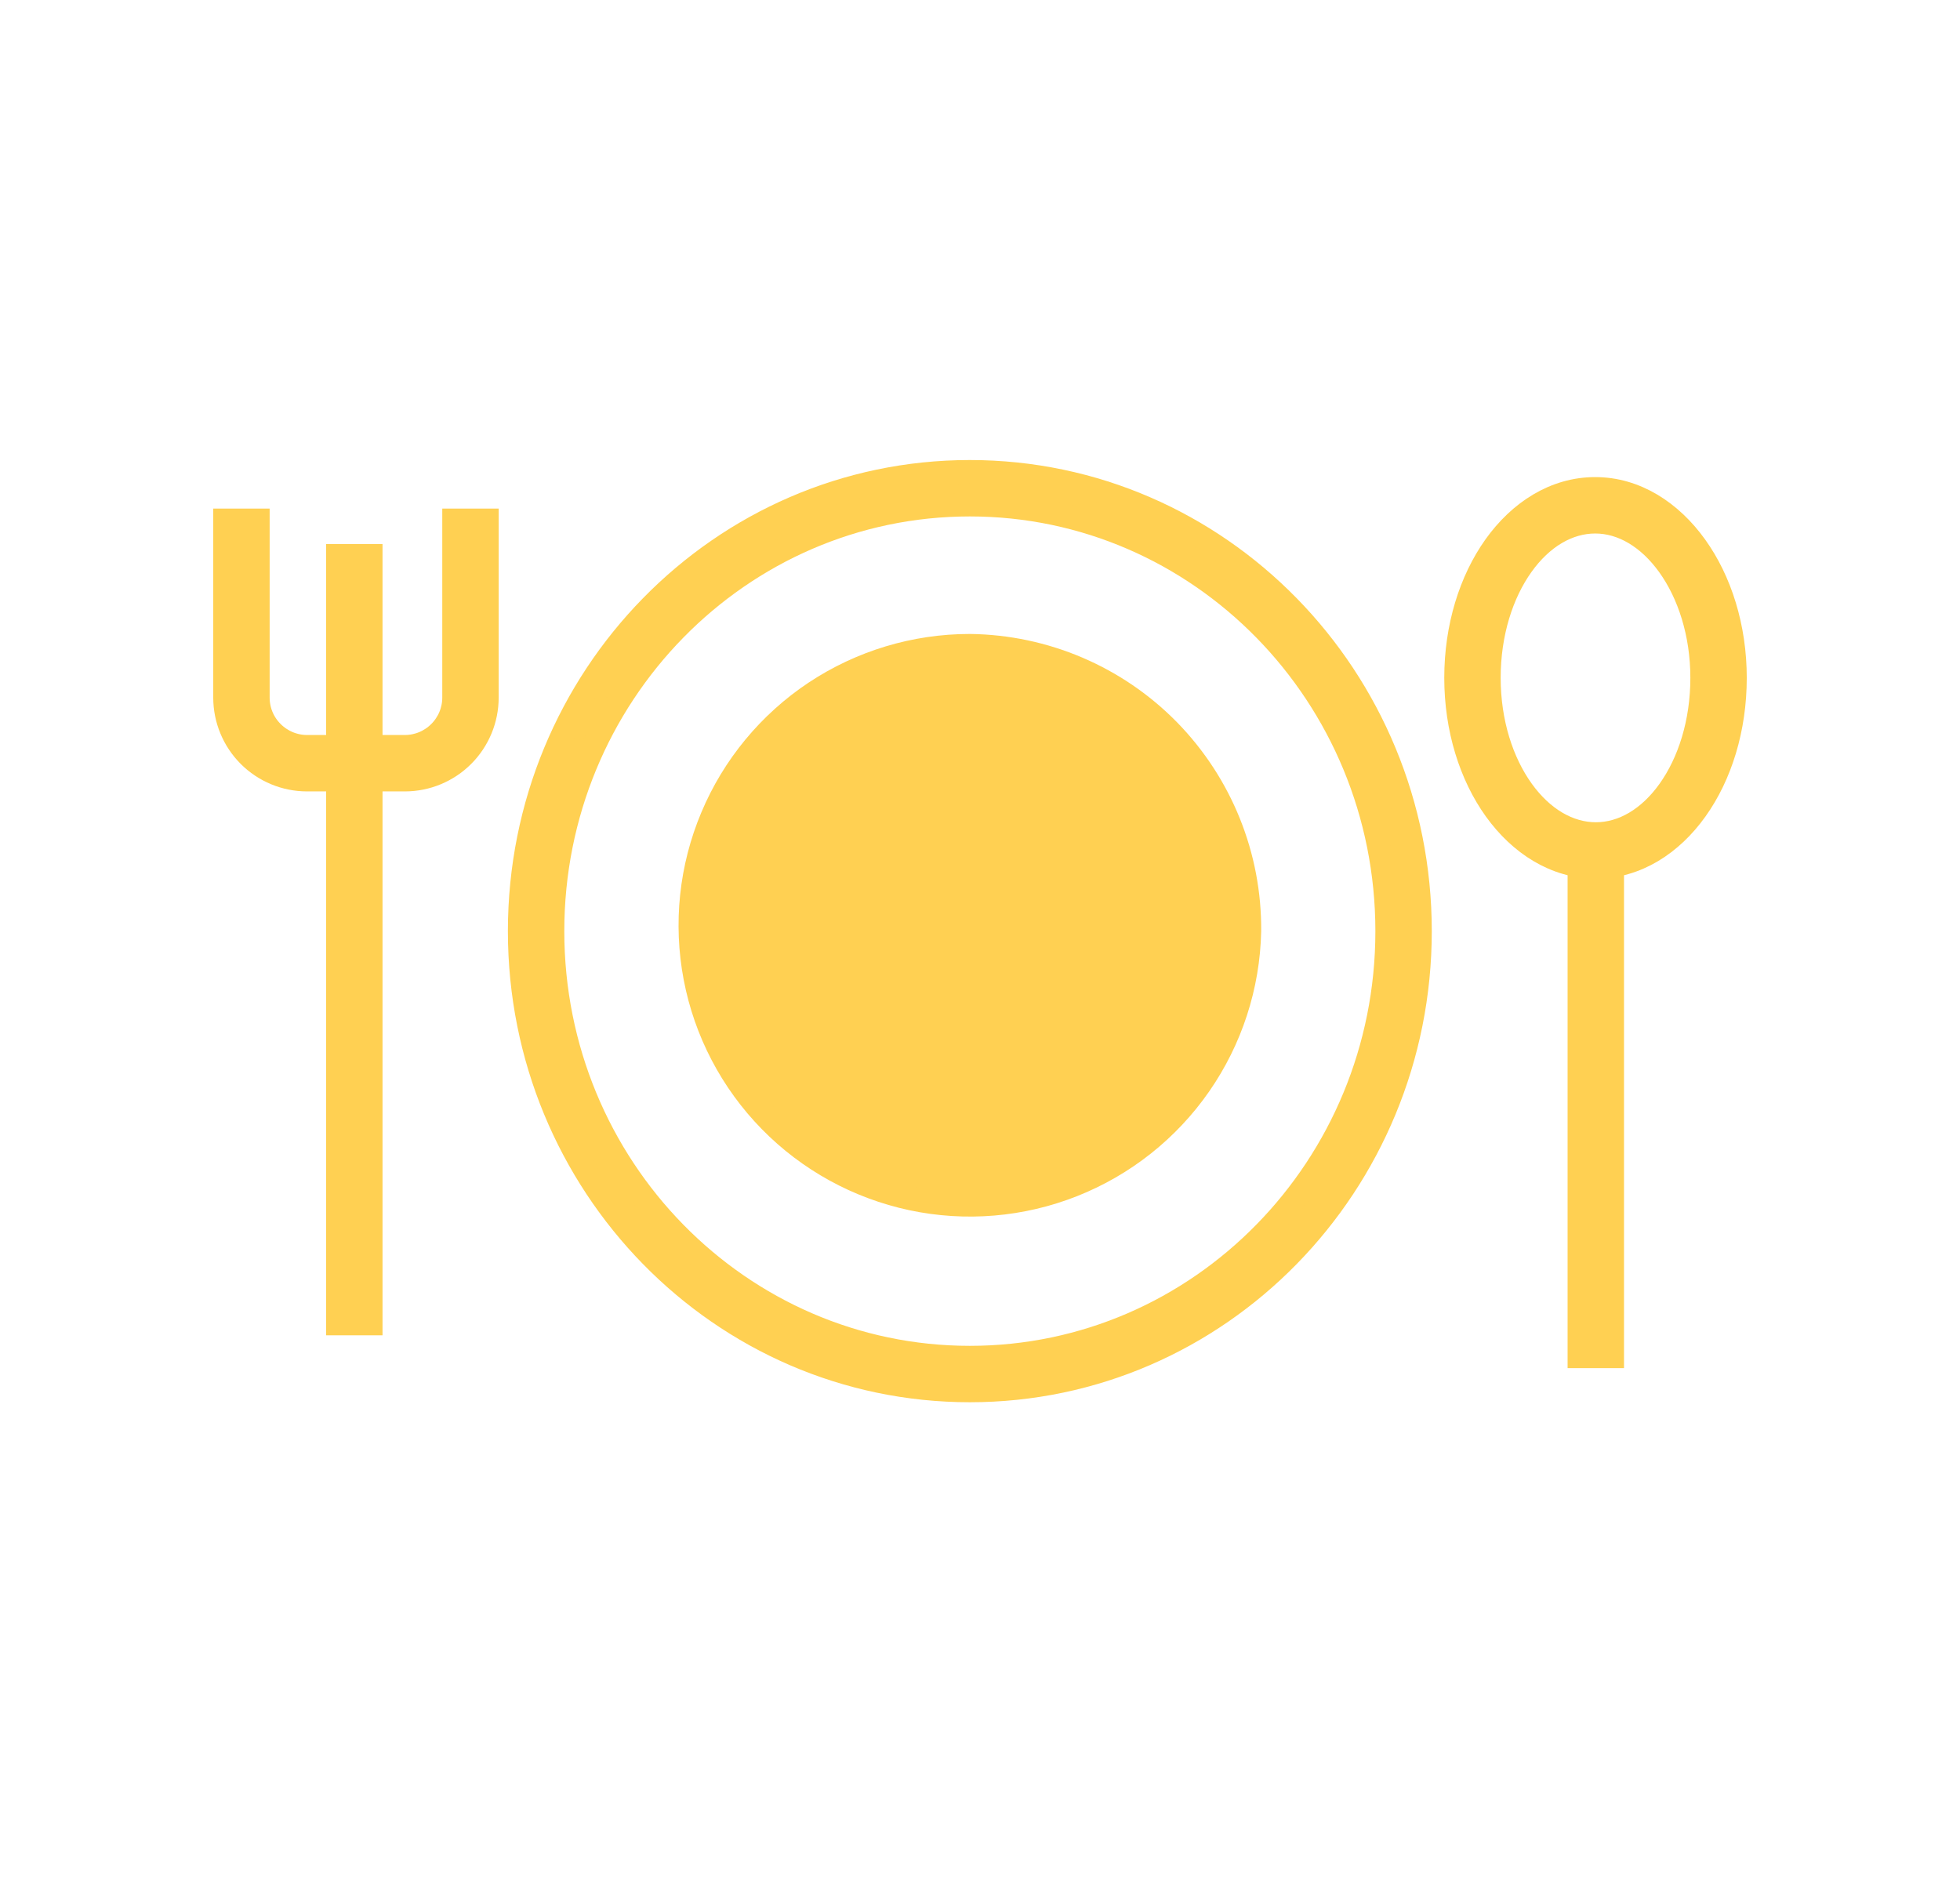 <svg width="27" height="26" viewBox="0 0 27 26" fill="none" xmlns="http://www.w3.org/2000/svg">
<path fill-rule="evenodd" clip-rule="evenodd" d="M13.36 6.952C10.189 6.952 7.611 9.578 7.611 12.828C7.611 16.077 10.189 18.703 13.36 18.703C16.531 18.703 19.109 16.077 19.109 12.828C19.109 9.578 16.531 6.952 13.36 6.952ZM7.159 12.828C7.159 9.337 9.931 6.5 13.36 6.5C16.789 6.5 19.561 9.337 19.561 12.828C19.561 16.318 16.789 19.155 13.36 19.155C9.931 19.155 7.159 16.318 7.159 12.828Z" fill="#FFD052"/>
<path d="M17.211 12.828C17.195 13.586 16.955 14.322 16.523 14.944C16.09 15.567 15.483 16.048 14.778 16.327C14.073 16.606 13.302 16.671 12.56 16.513C11.819 16.355 11.14 15.982 10.61 15.441C10.079 14.899 9.72 14.213 9.578 13.468C9.436 12.723 9.517 11.954 9.811 11.255C10.104 10.556 10.598 9.959 11.229 9.539C11.861 9.12 12.602 8.896 13.36 8.896C14.392 8.908 15.377 9.328 16.099 10.065C16.82 10.803 17.22 11.796 17.211 12.828Z" fill="#FFD052"/>
<path fill-rule="evenodd" clip-rule="evenodd" d="M4.655 18.233V7.657H5.107V18.233H4.655Z" fill="#FFD052"/>
<path fill-rule="evenodd" clip-rule="evenodd" d="M3.1 9.61V7.169H3.552V9.61C3.552 9.79 3.623 9.962 3.751 10.089C3.878 10.216 4.05 10.288 4.23 10.288H5.577C5.757 10.288 5.929 10.216 6.056 10.089C6.183 9.962 6.255 9.79 6.255 9.61V7.169H6.707V9.61C6.707 9.909 6.588 10.197 6.376 10.409C6.164 10.621 5.877 10.74 5.577 10.74H4.23C3.93 10.74 3.643 10.621 3.431 10.409C3.219 10.197 3.1 9.909 3.1 9.61Z" fill="#FFD052"/>
<path fill-rule="evenodd" clip-rule="evenodd" d="M20.964 7.786C20.688 8.173 20.51 8.72 20.51 9.338C20.51 9.956 20.69 10.503 20.968 10.89C21.247 11.278 21.61 11.49 21.984 11.49C22.357 11.49 22.718 11.278 22.994 10.891C23.27 10.504 23.448 9.957 23.448 9.338C23.448 8.725 23.268 8.178 22.99 7.79C22.711 7.401 22.348 7.187 21.975 7.187C21.601 7.187 21.24 7.399 20.964 7.786ZM20.596 7.524C20.933 7.052 21.417 6.735 21.975 6.735C22.532 6.735 23.019 7.055 23.357 7.527C23.696 7.999 23.9 8.641 23.9 9.338C23.9 10.04 23.699 10.681 23.362 11.153C23.026 11.625 22.541 11.942 21.984 11.942C21.426 11.942 20.94 11.625 20.601 11.154C20.262 10.682 20.058 10.04 20.058 9.338C20.058 8.637 20.26 7.996 20.596 7.524Z" fill="#FFD052"/>
<path fill-rule="evenodd" clip-rule="evenodd" d="M22.209 11.716V18.685H21.757V11.716H22.209Z" fill="#FFD052"/>
<path fill-rule="evenodd" clip-rule="evenodd" d="M13.36 6.952C10.189 6.952 7.611 9.578 7.611 12.828C7.611 16.077 10.189 18.703 13.36 18.703C16.531 18.703 19.109 16.077 19.109 12.828C19.109 9.578 16.531 6.952 13.36 6.952ZM7.159 12.828C7.159 9.337 9.931 6.5 13.36 6.5C16.789 6.5 19.561 9.337 19.561 12.828C19.561 16.318 16.789 19.155 13.36 19.155C9.931 19.155 7.159 16.318 7.159 12.828Z" stroke="#FFD052" stroke-width="0.325" stroke-miterlimit="10"/>
<path d="M17.211 12.828C17.195 13.586 16.955 14.322 16.523 14.944C16.09 15.567 15.483 16.048 14.778 16.327C14.073 16.606 13.302 16.671 12.56 16.513C11.819 16.355 11.14 15.982 10.61 15.441C10.079 14.899 9.72 14.213 9.578 13.468C9.436 12.723 9.517 11.954 9.811 11.255C10.104 10.556 10.598 9.959 11.229 9.539C11.861 9.12 12.602 8.896 13.36 8.896C14.392 8.908 15.377 9.328 16.099 10.065C16.82 10.803 17.22 11.796 17.211 12.828Z" stroke="#FFD052" stroke-width="0.325" stroke-miterlimit="10"/>
<path fill-rule="evenodd" clip-rule="evenodd" d="M4.655 18.233V7.657H5.107V18.233H4.655Z" stroke="#FFD052" stroke-width="0.325" stroke-miterlimit="10"/>
<path fill-rule="evenodd" clip-rule="evenodd" d="M3.1 9.61V7.169H3.552V9.61C3.552 9.79 3.623 9.962 3.751 10.089C3.878 10.216 4.05 10.288 4.23 10.288H5.577C5.757 10.288 5.929 10.216 6.056 10.089C6.183 9.962 6.255 9.79 6.255 9.61V7.169H6.707V9.61C6.707 9.909 6.588 10.197 6.376 10.409C6.164 10.621 5.877 10.74 5.577 10.74H4.23C3.93 10.74 3.643 10.621 3.431 10.409C3.219 10.197 3.1 9.909 3.1 9.61Z" stroke="#FFD052" stroke-width="0.325" stroke-miterlimit="10"/>
<path fill-rule="evenodd" clip-rule="evenodd" d="M20.964 7.786C20.688 8.173 20.51 8.72 20.51 9.338C20.51 9.956 20.69 10.503 20.968 10.89C21.247 11.278 21.61 11.49 21.984 11.49C22.357 11.49 22.718 11.278 22.994 10.891C23.27 10.504 23.448 9.957 23.448 9.338C23.448 8.725 23.268 8.178 22.99 7.79C22.711 7.401 22.348 7.187 21.975 7.187C21.601 7.187 21.24 7.399 20.964 7.786ZM20.596 7.524C20.933 7.052 21.417 6.735 21.975 6.735C22.532 6.735 23.019 7.055 23.357 7.527C23.696 7.999 23.9 8.641 23.9 9.338C23.9 10.04 23.699 10.681 23.362 11.153C23.026 11.625 22.541 11.942 21.984 11.942C21.426 11.942 20.94 11.625 20.601 11.154C20.262 10.682 20.058 10.04 20.058 9.338C20.058 8.637 20.26 7.996 20.596 7.524Z" stroke="#FFD052" stroke-width="0.325" stroke-miterlimit="10"/>
<path fill-rule="evenodd" clip-rule="evenodd" d="M22.209 11.716V18.685H21.757V11.716H22.209Z" stroke="#FFD052" stroke-width="0.325" stroke-miterlimit="10"/>
</svg>
